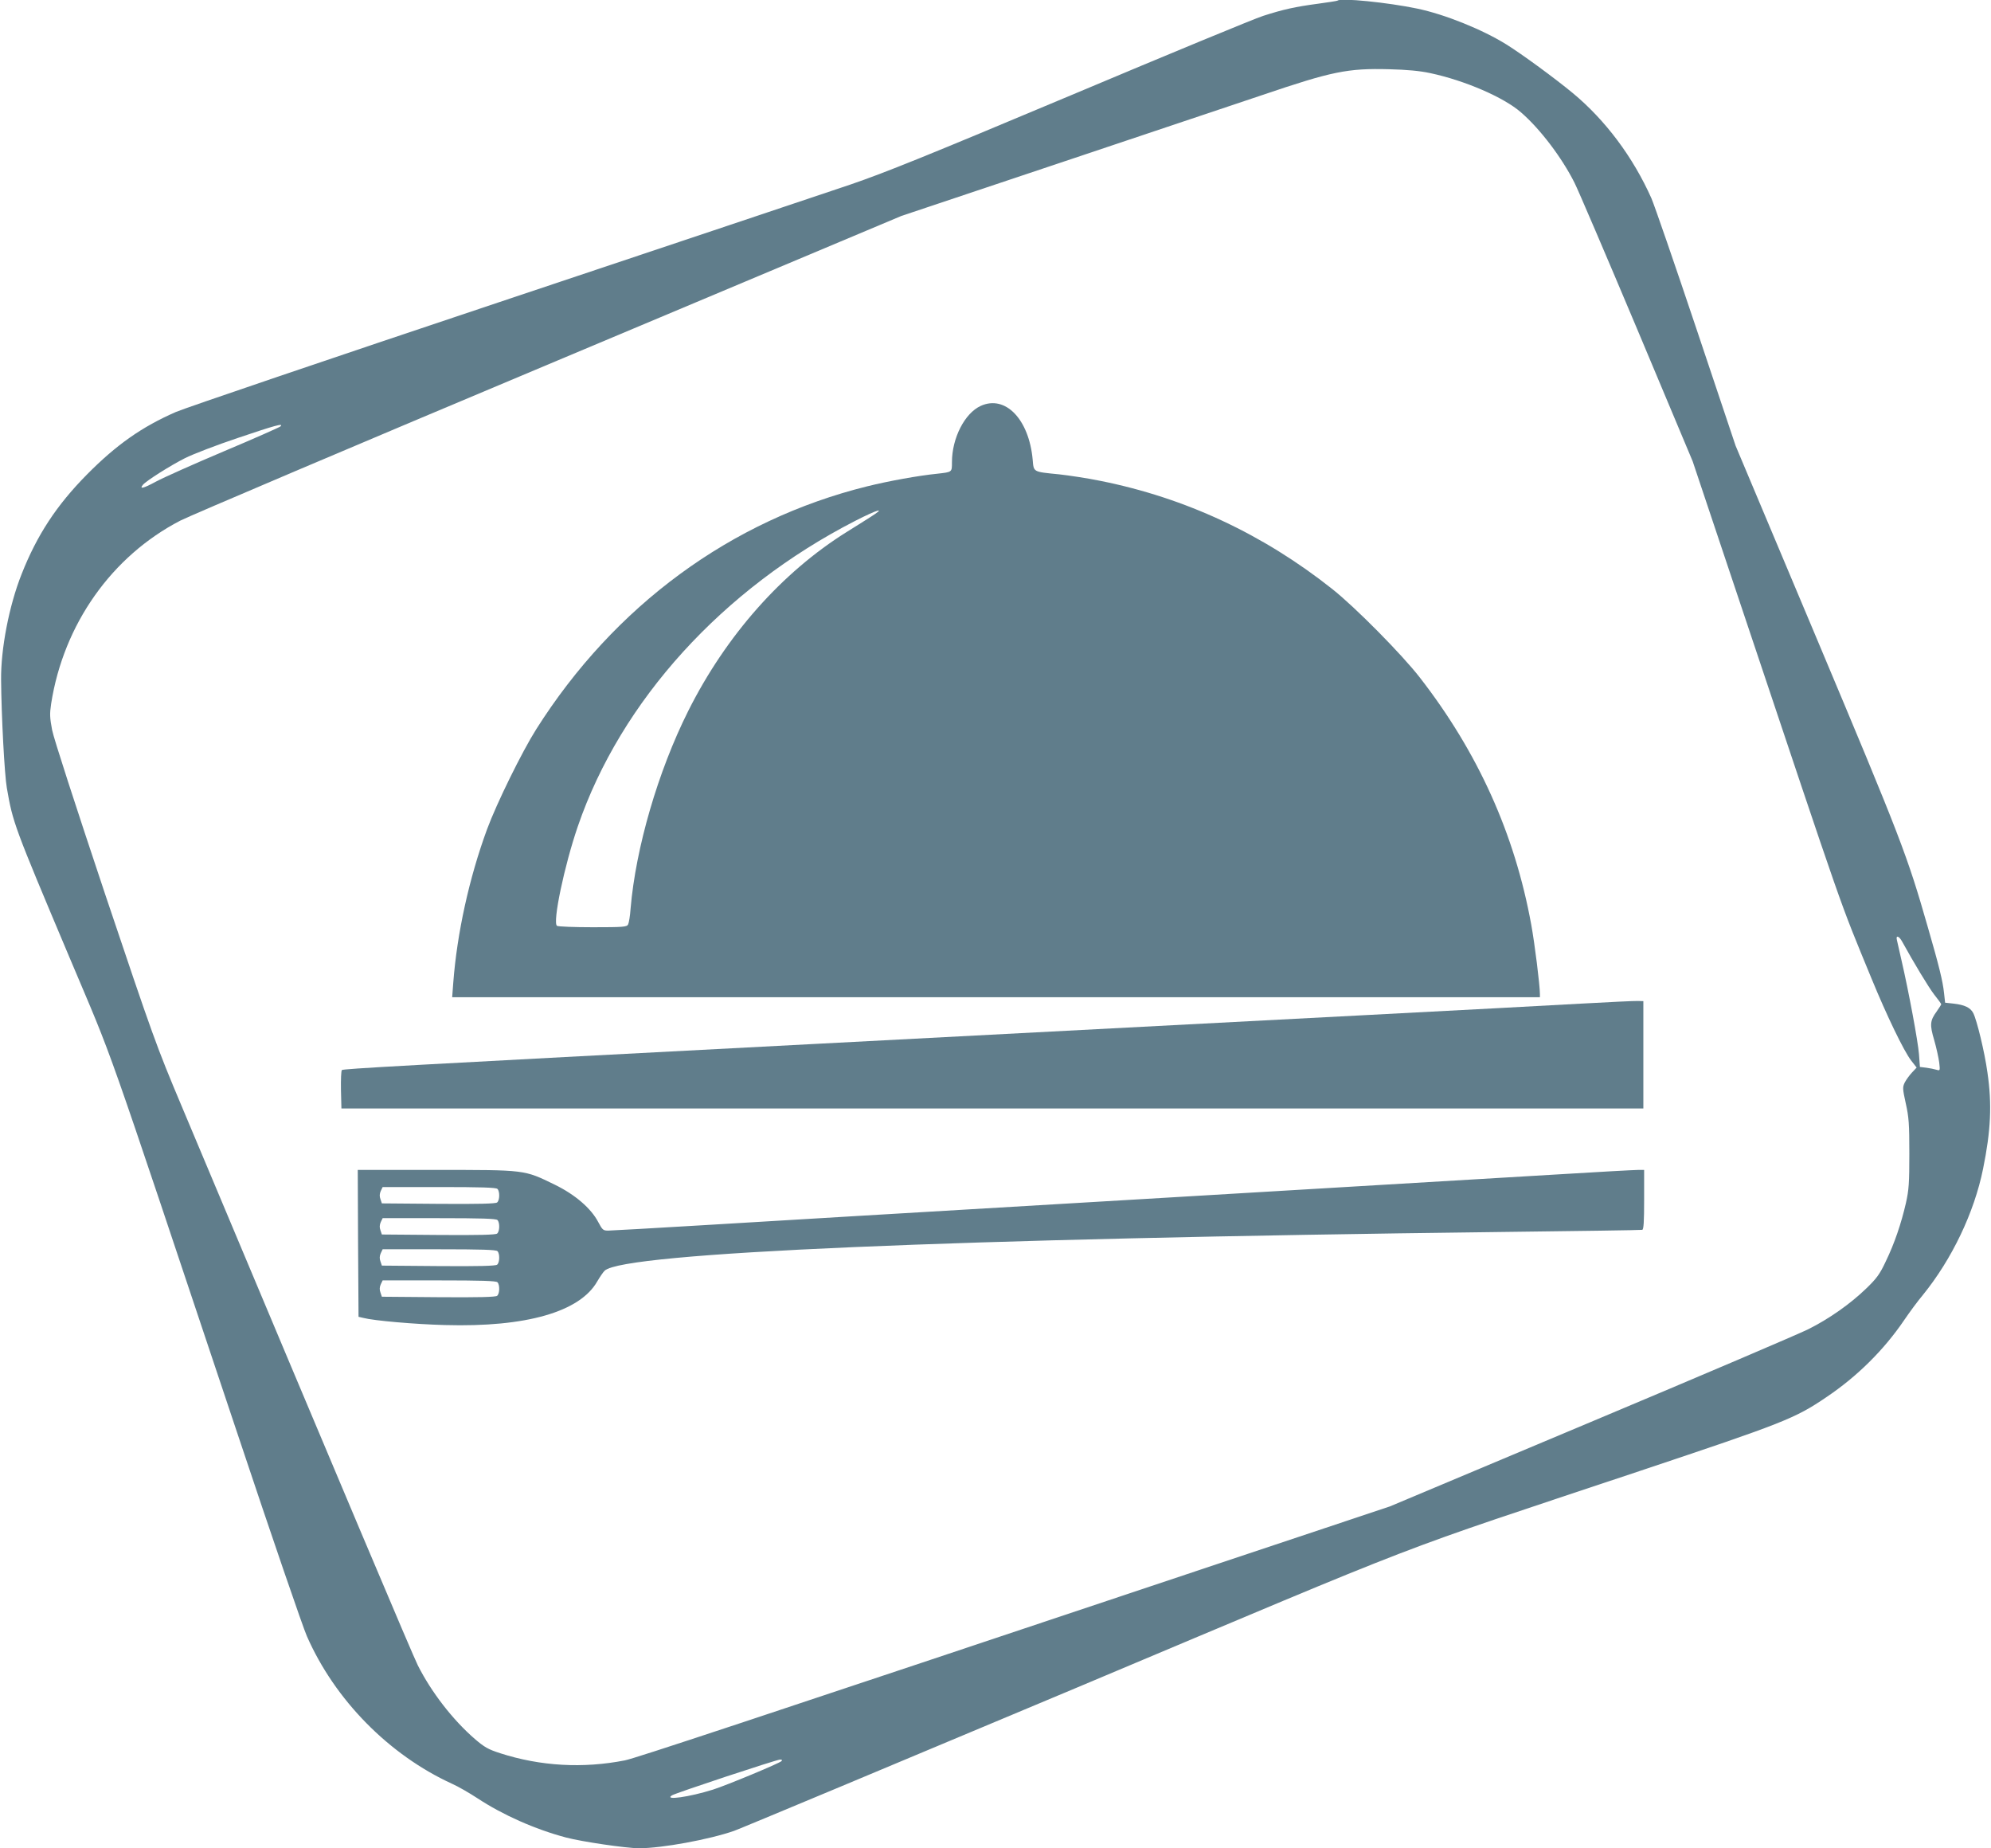 <?xml version="1.0" standalone="no"?>
<!DOCTYPE svg PUBLIC "-//W3C//DTD SVG 20010904//EN"
 "http://www.w3.org/TR/2001/REC-SVG-20010904/DTD/svg10.dtd">
<svg version="1.0" xmlns="http://www.w3.org/2000/svg"
 width="1280pt" height="1188pt" viewBox="0 0 1280 1188"
 preserveAspectRatio="xMidYMid meet">
<g transform="translate(0,1188) scale(0.1,-0.1)"
fill="#607d8b" stroke="none">
<path d="M8599 11876 c-2 -2 -59 -11 -126 -20 -143 -19 -222 -36 -352 -78 -52
-16 -608 -246 -1235 -510 -931 -391 -1193 -497 -1421 -575 -154 -52 -1169
-392 -2255 -755 -1086 -363 -2022 -681 -2079 -706 -218 -95 -383 -211 -571
-401 -196 -198 -322 -390 -421 -641 -81 -204 -134 -481 -132 -680 2 -233 22
-610 37 -695 39 -224 45 -241 401 -1085 303 -719 189 -396 1080 -3060 221
-663 423 -1251 448 -1307 180 -410 528 -763 932 -948 39 -17 113 -60 165 -94
161 -106 369 -199 569 -252 102 -27 388 -69 470 -69 145 0 451 56 611 112 47
17 1032 429 2190 915 2375 999 1974 844 3635 1399 922 308 994 336 1196 473
198 133 370 303 501 496 34 50 87 122 119 160 187 230 331 530 388 812 50 245
58 416 28 620 -18 131 -68 336 -91 381 -18 35 -55 53 -126 61 l-55 6 -7 63
c-8 76 -33 177 -104 422 -134 467 -171 563 -715 1857 l-521 1238 -253 755
c-139 415 -269 791 -288 835 -118 265 -296 503 -506 677 -115 95 -325 249
-426 312 -156 97 -397 194 -575 231 -187 39 -492 70 -511 51z m596 -466 c221
-47 472 -155 583 -252 123 -106 263 -291 344 -452 23 -45 203 -466 401 -936
l359 -855 308 -920 c688 -2054 627 -1882 842 -2405 99 -241 207 -464 254 -526
l36 -46 -30 -32 c-16 -17 -37 -46 -46 -63 -15 -31 -15 -39 6 -135 20 -89 23
-132 23 -323 0 -190 -3 -233 -22 -318 -30 -131 -74 -261 -130 -376 -38 -81
-58 -108 -123 -171 -104 -101 -241 -197 -375 -264 -60 -30 -690 -299 -1400
-597 l-1290 -542 -1115 -372 c-3099 -1036 -3731 -1245 -3802 -1260 -269 -53
-543 -38 -803 46 -77 25 -100 38 -163 92 -142 123 -280 302 -366 473 -37 75
-447 1045 -1516 3589 -166 394 -185 448 -495 1370 -192 575 -329 997 -340
1053 -15 80 -16 103 -6 170 80 510 390 948 831 1176 58 30 1124 483 2370 1006
l2265 952 1025 343 c564 189 1147 384 1295 434 448 152 549 173 815 166 115
-3 195 -10 265 -25z m-7392 -2271 c-5 -5 -169 -78 -364 -160 -194 -82 -391
-170 -437 -195 -81 -44 -108 -50 -83 -20 22 26 175 123 270 171 52 26 205 85
340 130 240 81 297 97 274 74z m10425 -3310 c75 -136 170 -294 207 -342 25
-31 45 -59 45 -62 0 -3 -13 -23 -29 -46 -43 -59 -46 -85 -16 -185 14 -49 28
-113 32 -143 6 -54 6 -54 -18 -47 -13 4 -42 10 -65 13 l-41 5 -6 82 c-6 79
-65 399 -113 606 -13 58 -26 115 -29 128 -8 32 13 27 33 -9z m-7204 -5269
c-15 -15 -352 -155 -440 -183 -152 -48 -318 -71 -264 -37 23 15 673 230 695
230 12 0 16 -3 9 -10z"/>
<path d="M6305 9271 c-103 -47 -185 -207 -185 -362 0 -65 2 -63 -95 -74 -120
-12 -313 -47 -450 -81 -876 -217 -1625 -767 -2128 -1562 -91 -144 -254 -475
-316 -643 -115 -313 -193 -669 -217 -986 l-7 -93 3497 0 3496 0 0 20 c0 57
-34 329 -56 448 -106 582 -343 1107 -716 1587 -114 147 -414 451 -563 569
-444 352 -944 586 -1490 695 -82 17 -202 35 -265 42 -171 17 -164 13 -171 95
-24 260 -176 417 -334 345z m-710 -715 c-38 -25 -107 -67 -151 -95 -418 -261
-776 -666 -1019 -1150 -195 -389 -338 -882 -371 -1271 -3 -47 -11 -93 -16
-102 -8 -16 -29 -18 -226 -18 -119 0 -223 4 -231 9 -30 19 47 387 134 640 277
807 931 1526 1783 1963 151 77 202 90 97 24z"/>
<path d="M10165 5429 c-181 -10 -807 -44 -1390 -74 -583 -30 -1357 -71 -1720
-90 -363 -19 -1180 -62 -1815 -95 -2683 -140 -3034 -160 -3042 -168 -5 -5 -7
-62 -6 -128 l3 -119 4185 0 4185 0 0 345 0 345 -35 1 c-19 1 -183 -7 -365 -17z"/>
<path d="M2302 3888 l3 -472 30 -7 c68 -18 333 -41 525 -46 523 -15 869 85
980 281 17 29 38 60 48 69 126 115 2230 205 5747 248 501 6 916 12 923 14 9 3
12 51 12 195 l0 190 -40 0 c-21 0 -263 -13 -537 -30 -517 -31 -825 -49 -2523
-150 -1897 -112 -2364 -140 -2945 -175 -319 -19 -596 -35 -615 -35 -32 0 -37
4 -64 55 -46 88 -149 177 -281 241 -197 96 -184 94 -762 94 l-503 0 2 -472z
m896 350 c16 -16 15 -73 -2 -87 -9 -8 -117 -11 -377 -9 l-364 3 -9 27 c-7 18
-6 35 2 53 l12 25 363 0 c269 0 366 -3 375 -12z m0 -200 c16 -16 15 -73 -2
-87 -9 -8 -117 -11 -377 -9 l-364 3 -9 27 c-7 18 -6 35 2 53 l12 25 363 0
c269 0 366 -3 375 -12z m0 -200 c16 -16 15 -73 -2 -87 -9 -8 -117 -11 -377 -9
l-364 3 -9 27 c-7 18 -6 35 2 53 l12 25 363 0 c269 0 366 -3 375 -12z m0 -200
c16 -16 15 -73 -2 -87 -9 -8 -117 -11 -377 -9 l-364 3 -9 27 c-7 18 -6 35 2
53 l12 25 363 0 c269 0 366 -3 375 -12z"/>
</g>
</svg>
